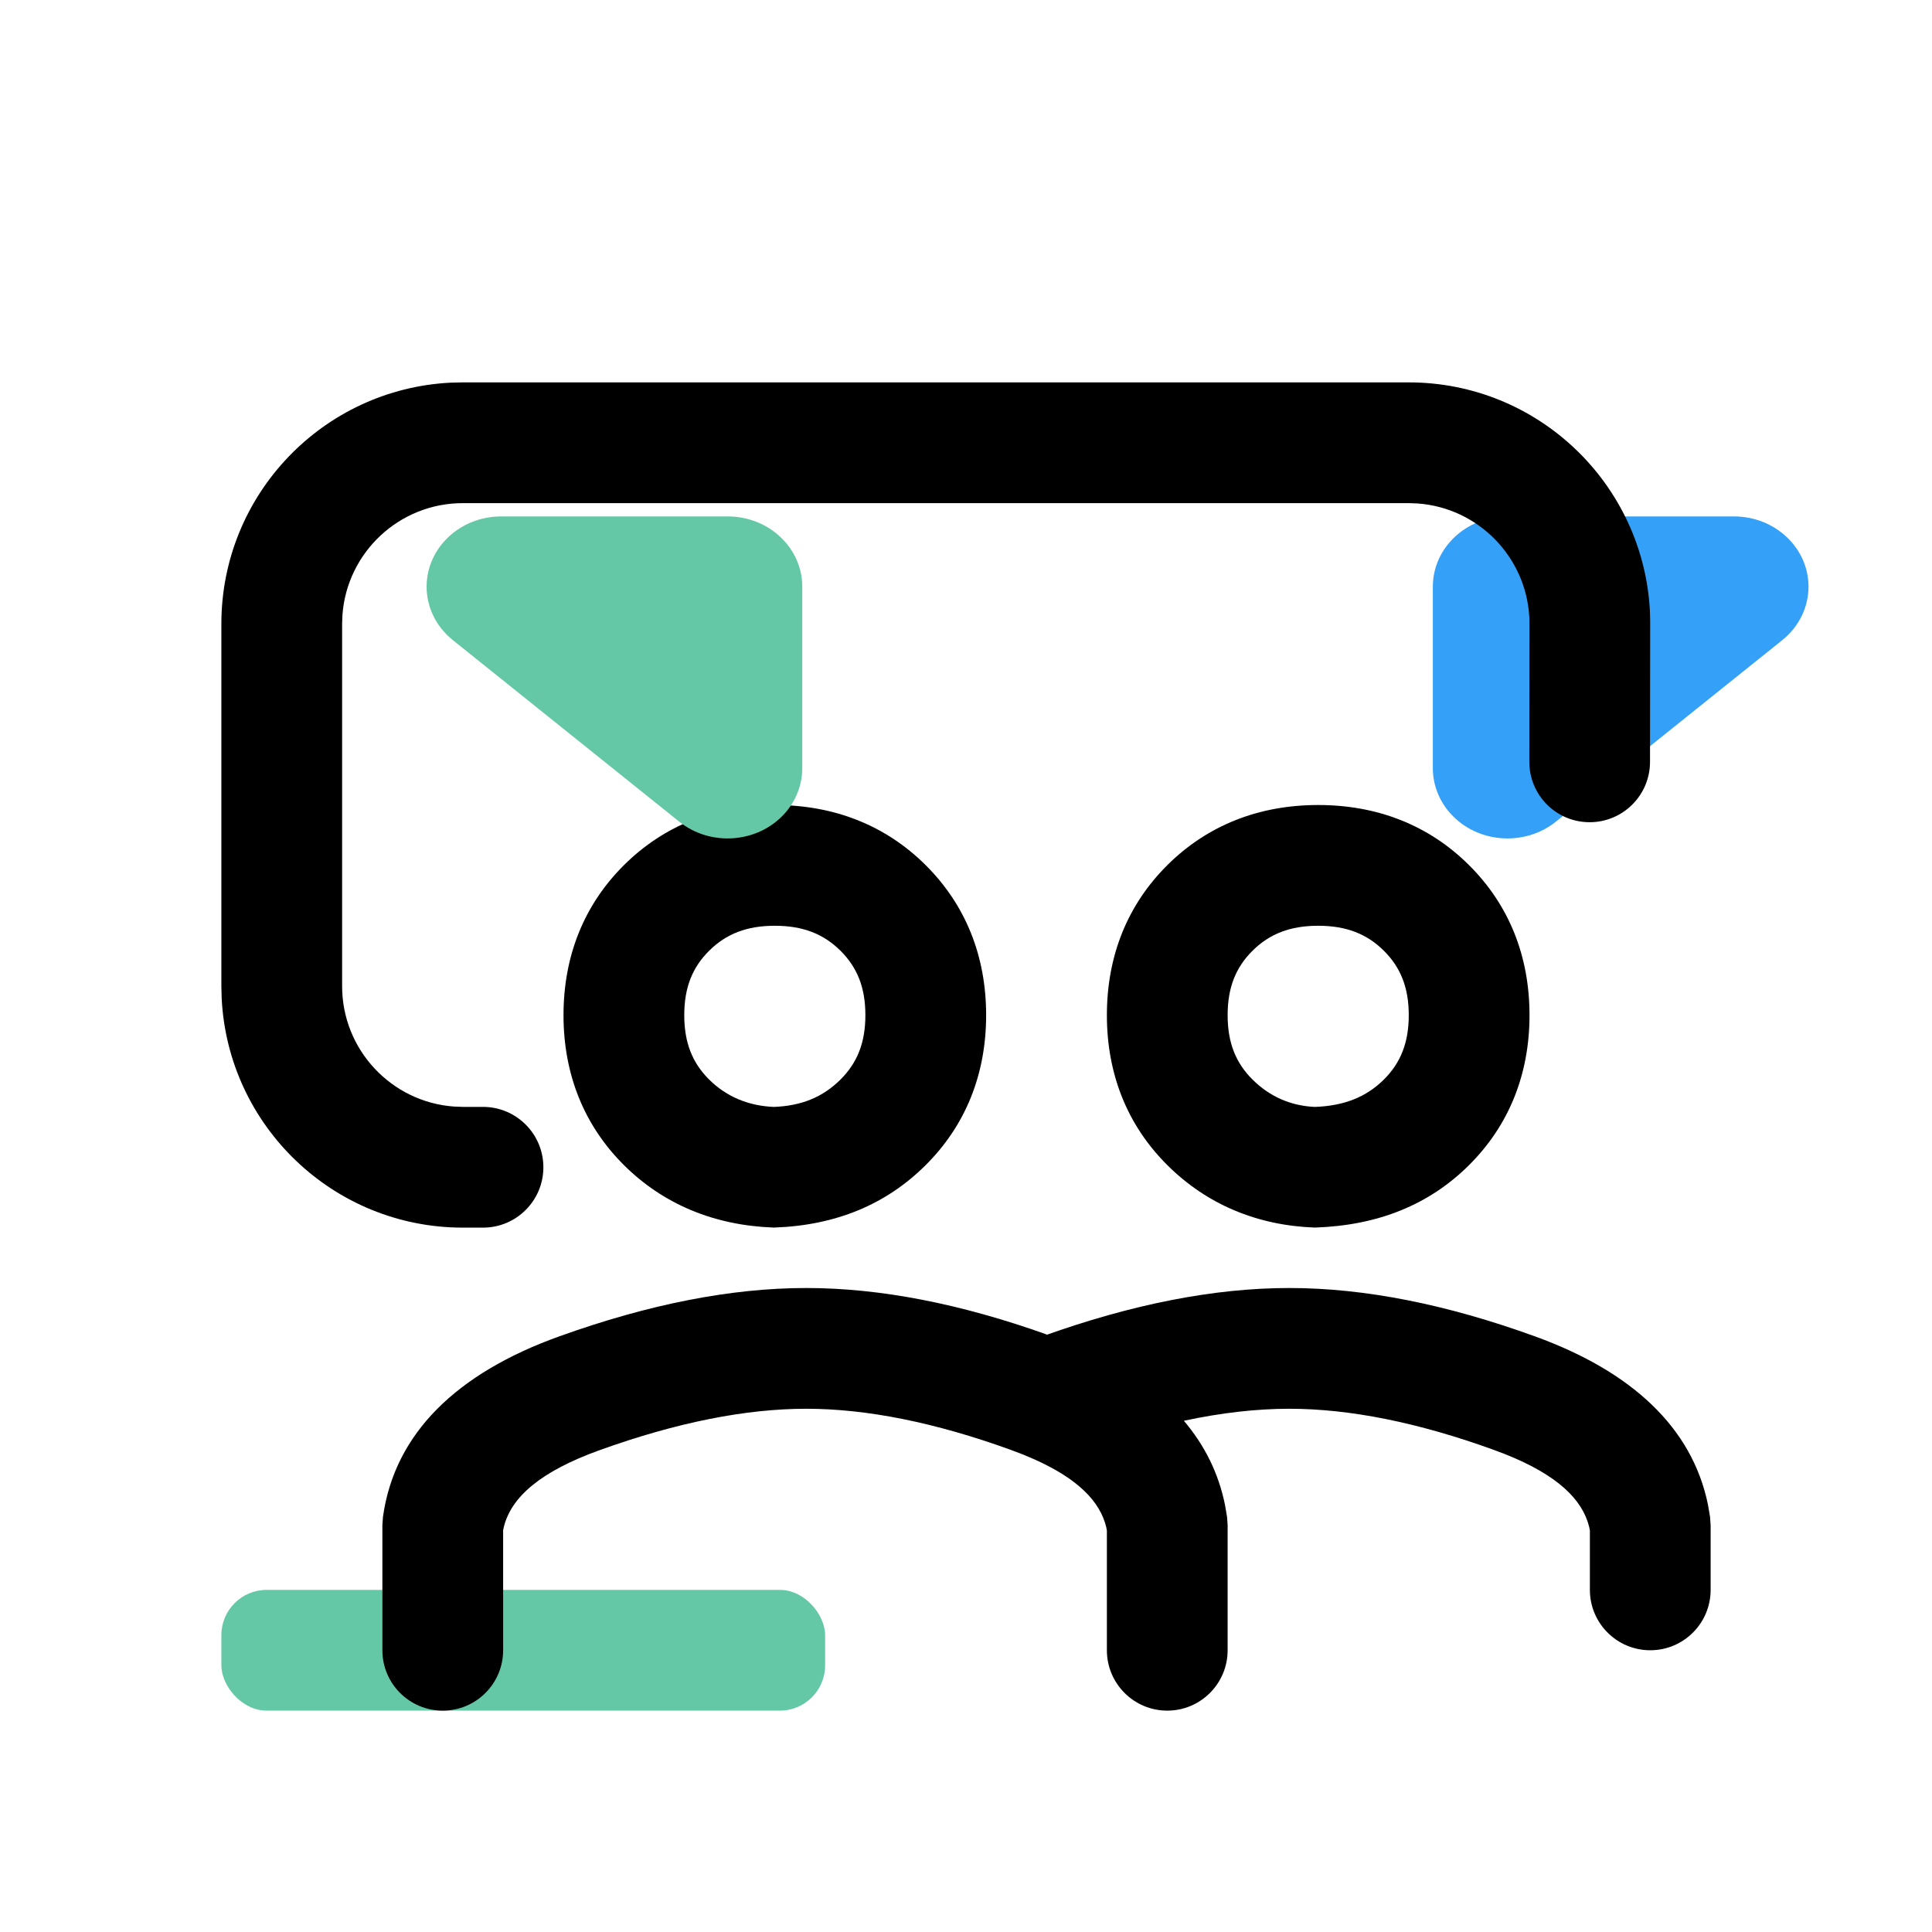 <?xml version="1.0" encoding="UTF-8"?>
<svg width="64px" height="64px" viewBox="0 0 64 64" version="1.1" xmlns="http://www.w3.org/2000/svg" xmlns:xlink="http://www.w3.org/1999/xlink">
    <title>C7CC79A5-B6BD-4538-996B-42D394AAA324</title>
    <g id="Website" stroke="none" stroke-width="1" fill="none" fill-rule="evenodd">
        <g id="0053.-Industries--Education-#01" transform="translate(-296, -2586)">
            <g id="Group" transform="translate(0, 1958)">
                <g id="Selector/defalut" transform="translate(296, 596)">
                    <g id="00---Website/icon/agile-team" transform="translate(0, 32)">
                        <path d="M59.909,19.435 L59.909,25.448 C59.909,26.733 58.803,27.775 57.437,27.775 L49.937,27.775 C48.572,27.775 47.465,26.733 47.465,25.448 C47.465,24.766 47.783,24.119 48.334,23.677 L55.834,17.663 C56.874,16.83 58.434,16.948 59.319,17.926 C59.7,18.347 59.909,18.882 59.909,19.435 Z" id="Rectangle" fill="#34A0F7" transform="translate(53.687, 22.441) rotate(-180) translate(-53.687, -22.441) "></path>
                        <rect id="Rectangle" fill="#64C8A7" transform="translate(17.333, 54.667) rotate(-180) translate(-17.333, -54.667) " x="7.333" y="52.667" width="20" height="4" rx="1.5"></rect>
                        <path d="M42.707,42.667 C45.204,42.667 47.918,43.206 50.853,44.271 C54.047,45.429 56.055,47.286 56.578,49.842 L56.648,50.251 L56.667,50.526 L56.667,52.667 C56.667,53.771 55.771,54.667 54.667,54.667 C53.562,54.667 52.667,53.771 52.667,52.667 L52.667,50.703 L52.645,50.586 C52.421,49.663 51.58,48.863 49.894,48.185 L49.49,48.031 C46.967,47.117 44.705,46.667 42.707,46.667 C41.625,46.667 40.461,46.799 39.217,47.065 C39.905,47.875 40.365,48.8 40.578,49.842 L40.648,50.251 L40.667,50.526 L40.667,54.667 C40.667,55.771 39.771,56.667 38.667,56.667 C37.562,56.667 36.667,55.771 36.667,54.667 L36.667,50.703 L36.645,50.586 C36.438,49.734 35.705,48.987 34.268,48.344 L33.894,48.185 L33.49,48.031 C30.967,47.117 28.705,46.667 26.707,46.667 C24.707,46.667 22.429,47.117 19.878,48.033 C17.898,48.744 16.931,49.597 16.689,50.587 L16.667,50.693 L16.667,54.667 C16.667,55.771 15.771,56.667 14.667,56.667 C13.562,56.667 12.667,55.771 12.667,54.667 L12.667,50.526 L12.686,50.251 C13.071,47.478 15.136,45.486 18.526,44.269 C21.486,43.206 24.212,42.667 26.707,42.667 C29.156,42.667 31.815,43.186 34.686,44.211 L34.526,44.269 C37.486,43.206 40.212,42.667 42.707,42.667 Z M46.667,12.667 C50.951,12.667 54.449,16.035 54.657,20.267 L54.664,20.571 L54.659,25.239 C54.658,26.343 53.762,27.237 52.658,27.237 C51.555,27.237 50.661,26.343 50.661,25.24 L50.661,25.239 L50.664,20.571 L50.66,20.434 C50.545,18.432 48.958,16.825 46.965,16.678 L46.667,16.667 L15.333,16.667 C13.225,16.667 11.497,18.298 11.344,20.368 L11.333,20.667 L11.333,32.667 C11.333,34.775 12.965,36.503 15.035,36.656 L15.333,36.667 L16.001,36.667 C17.106,36.668 18,37.564 18,38.668 C18,39.772 17.105,40.667 16.001,40.667 L15.333,40.667 C11.049,40.667 7.551,37.299 7.343,33.066 L7.333,32.667 L7.333,20.667 C7.333,16.382 10.701,12.885 14.934,12.676 L15.333,12.667 L46.667,12.667 Z M25.667,26.667 C27.626,26.667 29.33,27.335 30.658,28.653 C31.989,29.974 32.667,31.673 32.667,33.628 C32.667,35.582 31.989,37.281 30.658,38.602 C29.35,39.9 27.69,40.595 25.635,40.665 C23.676,40.596 21.988,39.904 20.675,38.602 C19.344,37.281 18.667,35.582 18.667,33.628 C18.667,31.673 19.344,29.974 20.675,28.653 C22.004,27.335 23.707,26.667 25.667,26.667 Z M43.667,26.667 C45.626,26.667 47.33,27.335 48.658,28.653 C49.989,29.974 50.667,31.673 50.667,33.628 C50.667,35.582 49.989,37.281 48.658,38.602 C47.346,39.904 45.658,40.596 43.554,40.665 C41.643,40.595 39.983,39.9 38.675,38.602 C37.344,37.281 36.667,35.582 36.667,33.628 C36.667,31.673 37.344,29.974 38.675,28.653 C40.004,27.335 41.707,26.667 43.667,26.667 Z M25.667,30.667 C24.739,30.667 24.054,30.936 23.493,31.493 C22.934,32.047 22.667,32.718 22.667,33.628 C22.667,34.537 22.934,35.209 23.493,35.763 C24.07,36.335 24.797,36.633 25.633,36.668 C26.556,36.634 27.259,36.34 27.841,35.763 C28.399,35.209 28.667,34.537 28.667,33.628 C28.667,32.718 28.399,32.047 27.841,31.493 C27.279,30.936 26.594,30.667 25.667,30.667 Z M43.667,30.667 C42.739,30.667 42.054,30.936 41.493,31.493 C40.934,32.047 40.667,32.718 40.667,33.628 C40.667,34.537 40.934,35.209 41.493,35.763 C42.074,36.34 42.777,36.634 43.556,36.668 C44.537,36.633 45.263,36.335 45.841,35.763 C46.399,35.209 46.667,34.537 46.667,33.628 C46.667,32.718 46.399,32.047 45.841,31.493 C45.279,30.936 44.594,30.667 43.667,30.667 Z" id="Combined-Shape" fill="#000000"></path>
                        <path d="M26.576,19.435 L26.576,25.448 C26.576,26.733 25.469,27.775 24.104,27.775 L16.604,27.775 C15.238,27.775 14.132,26.733 14.132,25.448 C14.132,24.766 14.449,24.119 15.001,23.677 L22.501,17.663 C23.54,16.83 25.1,16.948 25.986,17.926 C26.367,18.347 26.576,18.882 26.576,19.435 Z" id="Rectangle-Copy" fill="#64C8A7" transform="translate(20.354, 22.441) scale(-1, 1) rotate(-180) translate(-20.354, -22.441) "></path>
                    </g>
                </g>
            </g>
        </g>
    </g>
</svg>